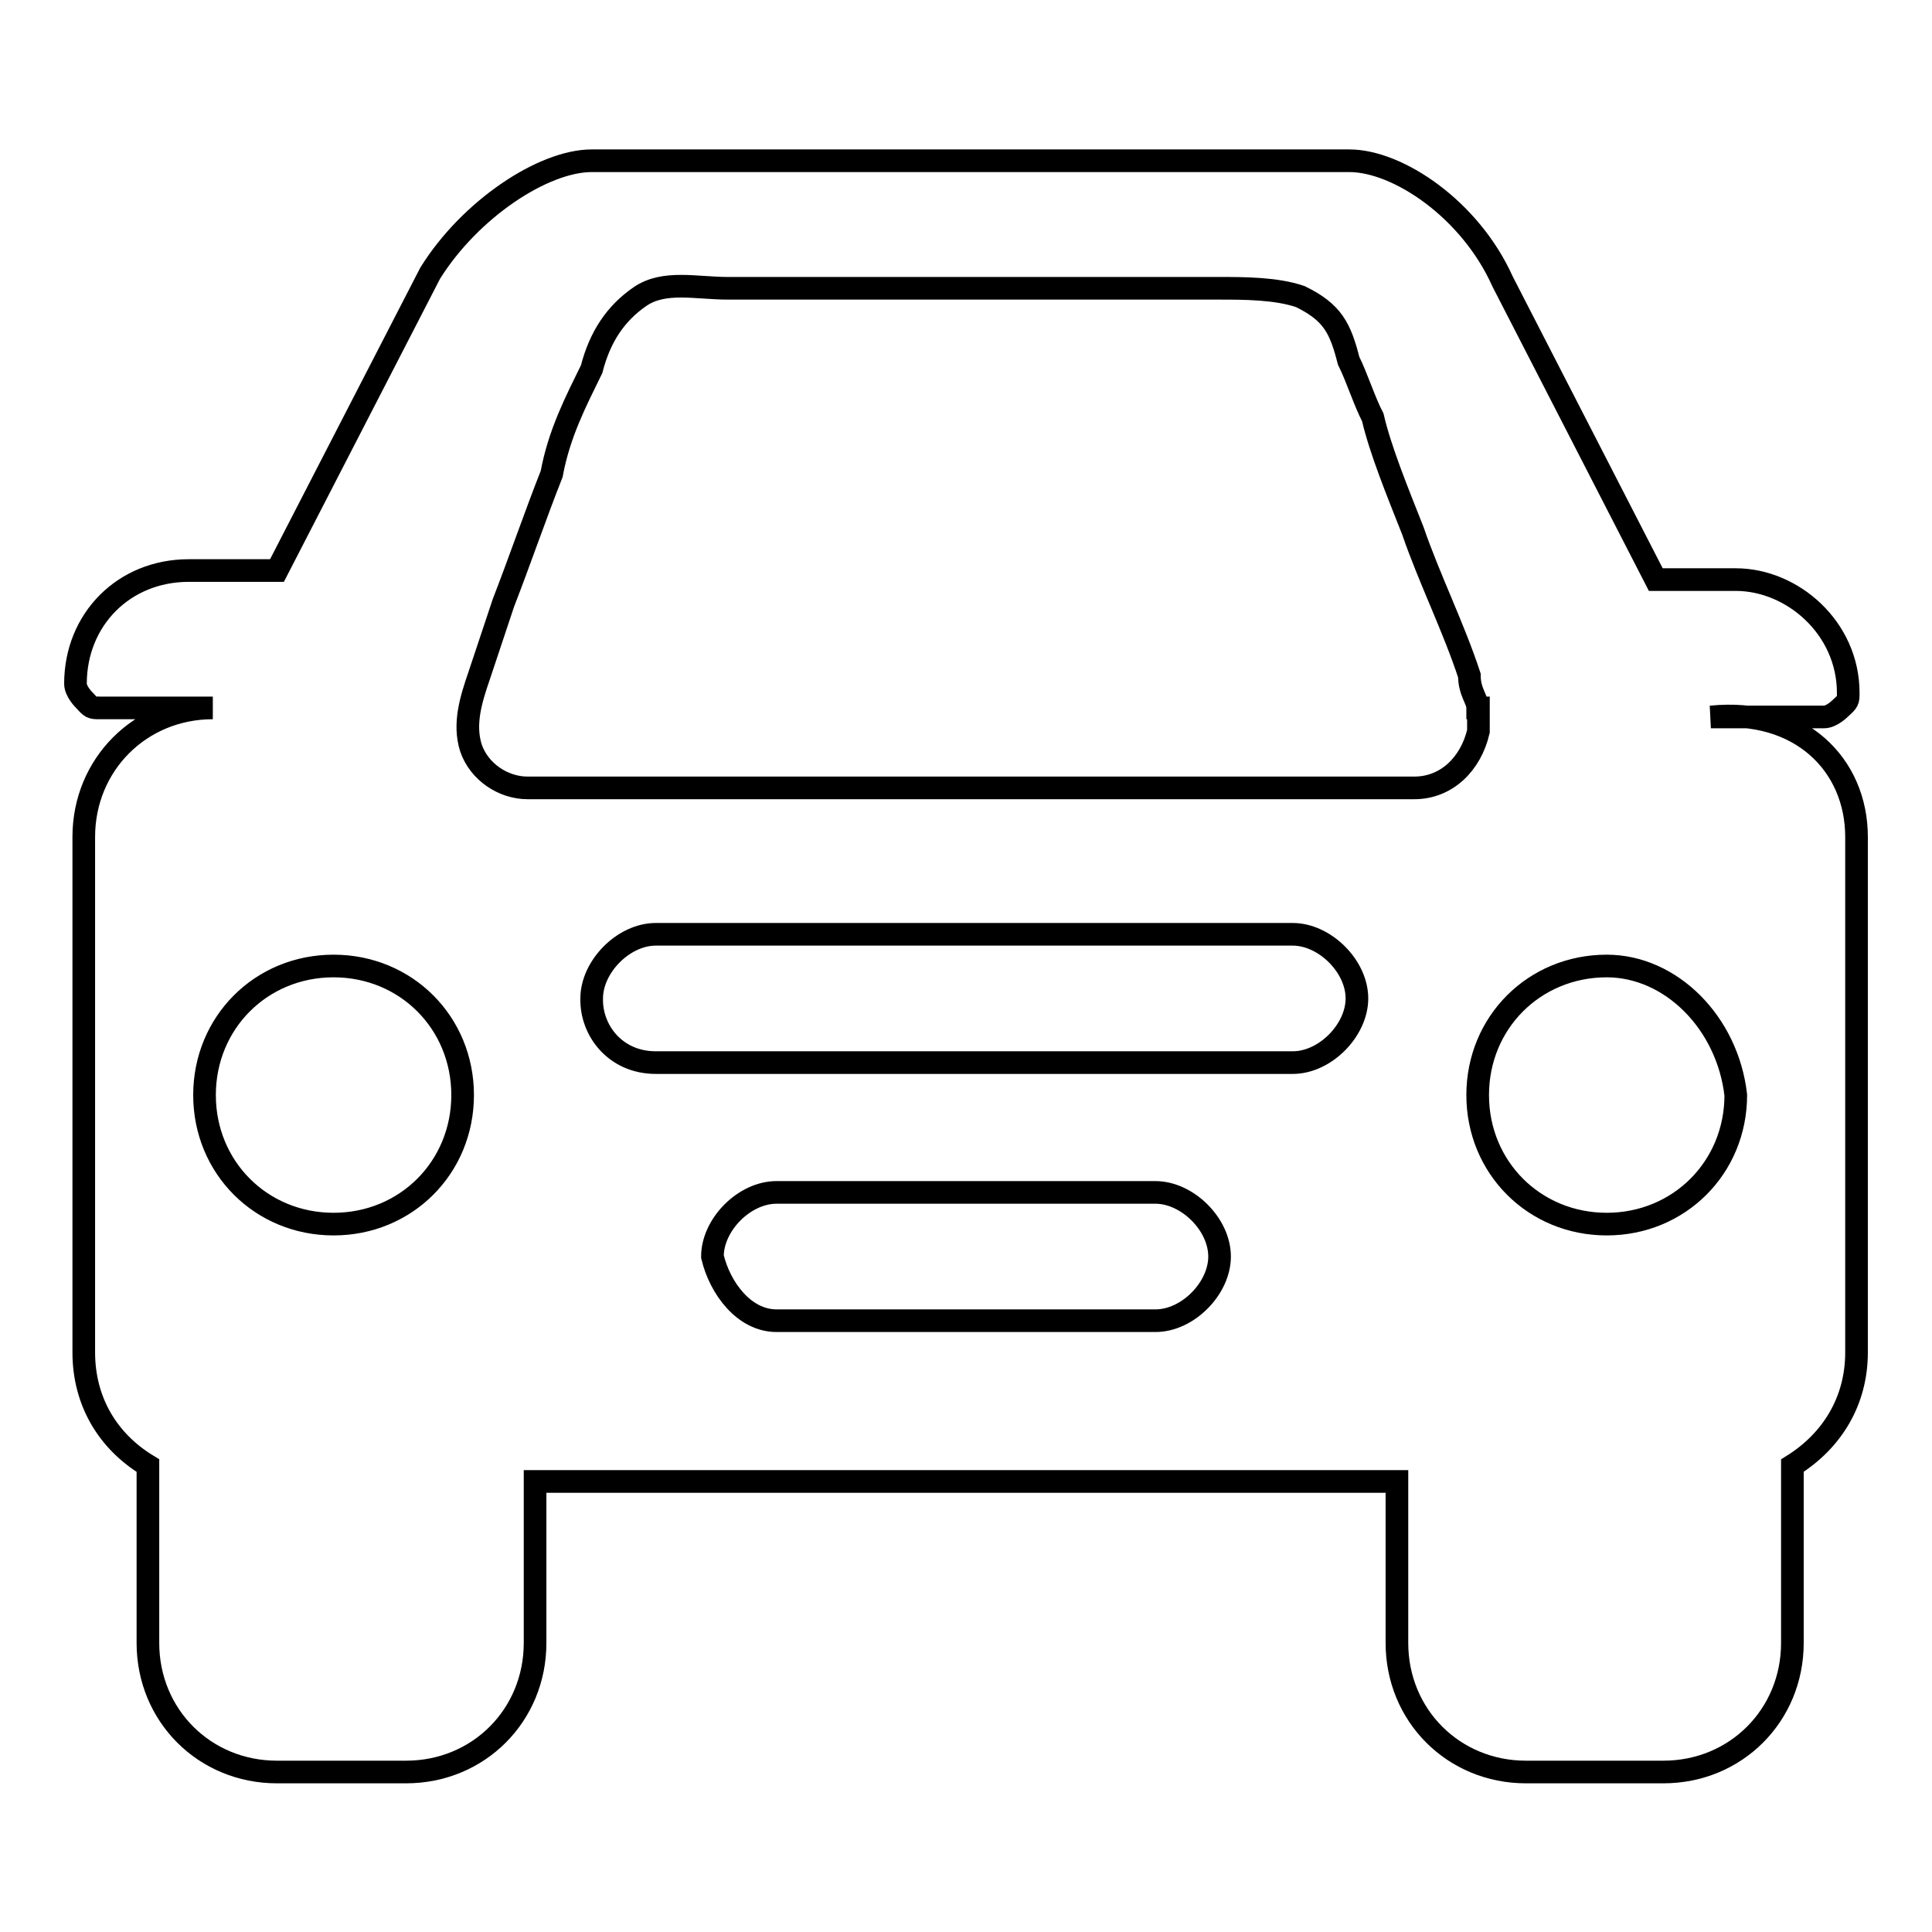 <?xml version="1.0" encoding="utf-8"?>
<!-- Svg Vector Icons : http://www.onlinewebfonts.com/icon -->
<!DOCTYPE svg PUBLIC "-//W3C//DTD SVG 1.1//EN" "http://www.w3.org/Graphics/SVG/1.1/DTD/svg11.dtd">
<svg version="1.1" xmlns="http://www.w3.org/2000/svg" xmlns:xlink="http://www.w3.org/1999/xlink" x="0px" y="0px" viewBox="0 0 256 256" enable-background="new 0 0 256 256" xml:space="preserve">
<g> <path stroke-width="3" fill-opacity="0" stroke="#000000"  d="M246,110.9v68.3c0,6.4-3.2,11.7-8.5,15v23.5c0,9.6-7.5,17.1-17.1,17.1h-18.2c-9.6,0-17.1-7.5-17.1-17.1 v-21.4H70.9v21.4c0,9.6-7.5,17.1-17.1,17.1H36.7c-9.6,0-17.1-7.5-17.1-17.1v-23.5c-5.3-3.2-8.5-8.5-8.5-15v-68.3 c0-9.6,7.5-17.1,17.1-17.1h-15c-1.1,0-1.1,0-2.1-1.1c0,0-1.1-1.1-1.1-2.1c0-8.5,6.4-15,15-15h11.7L57,36.2 c5.3-8.5,15-14.9,21.4-14.9h100.4c6.4,0,16,6.4,20.3,16l20.3,39.5H230c7.5,0,14.9,6.4,14.9,15c0,1.1,0,1.1-1.1,2.1 c0,0-1.1,1.1-2.1,1.1h-15C238.5,93.8,246,101.3,246,110.9L246,110.9z M102.9,175h50.2c4.3,0,8.5-4.3,8.5-8.5c0-4.3-4.3-8.5-8.5-8.5 h-50.2c-4.3,0-8.5,4.3-8.5,8.5C95.4,170.7,98.6,175,102.9,175z M86.9,140.8h84.4c4.3,0,8.5-4.3,8.5-8.5c0-4.3-4.3-8.5-8.5-8.5H86.9 c-4.3,0-8.5,4.3-8.5,8.5C78.3,136.5,81.5,140.8,86.9,140.8z M44.2,128c-9.6,0-17.1,7.5-17.1,17.1c0,9.6,7.5,17.1,17.1,17.1 c9.6,0,17.1-7.5,17.1-17.1C61.3,135.5,53.8,128,44.2,128z M195.8,93.8c0-1.1-1.1-2.1-1.1-4.3c-2.1-6.4-5.3-12.8-7.5-19.2 c-2.1-5.3-4.3-10.7-5.3-15c-1.1-2.1-2.1-5.3-3.2-7.5c-1.1-4.3-2.1-6.4-6.4-8.5c-3.2-1.1-7.5-1.1-10.7-1.1H96.5 c-4.3,0-8.5-1.1-11.7,1.1s-5.3,5.3-6.4,9.6c-2.1,4.3-4.3,8.5-5.3,13.9c-2.1,5.3-4.3,11.7-6.4,17.1l-3.2,9.6 c-1.1,3.2-2.1,6.4-1.1,9.6c1.1,3.2,4.3,5.3,7.5,5.3h117.5c4.3,0,7.5-3.2,8.5-7.5V93.8L195.8,93.8z M212.9,128 c-9.6,0-17.1,7.5-17.1,17.1c0,9.6,7.5,17.1,17.1,17.1c9.6,0,17.1-7.5,17.1-17.1C228.9,135.5,221.4,128,212.9,128z"/></g>
</svg>
